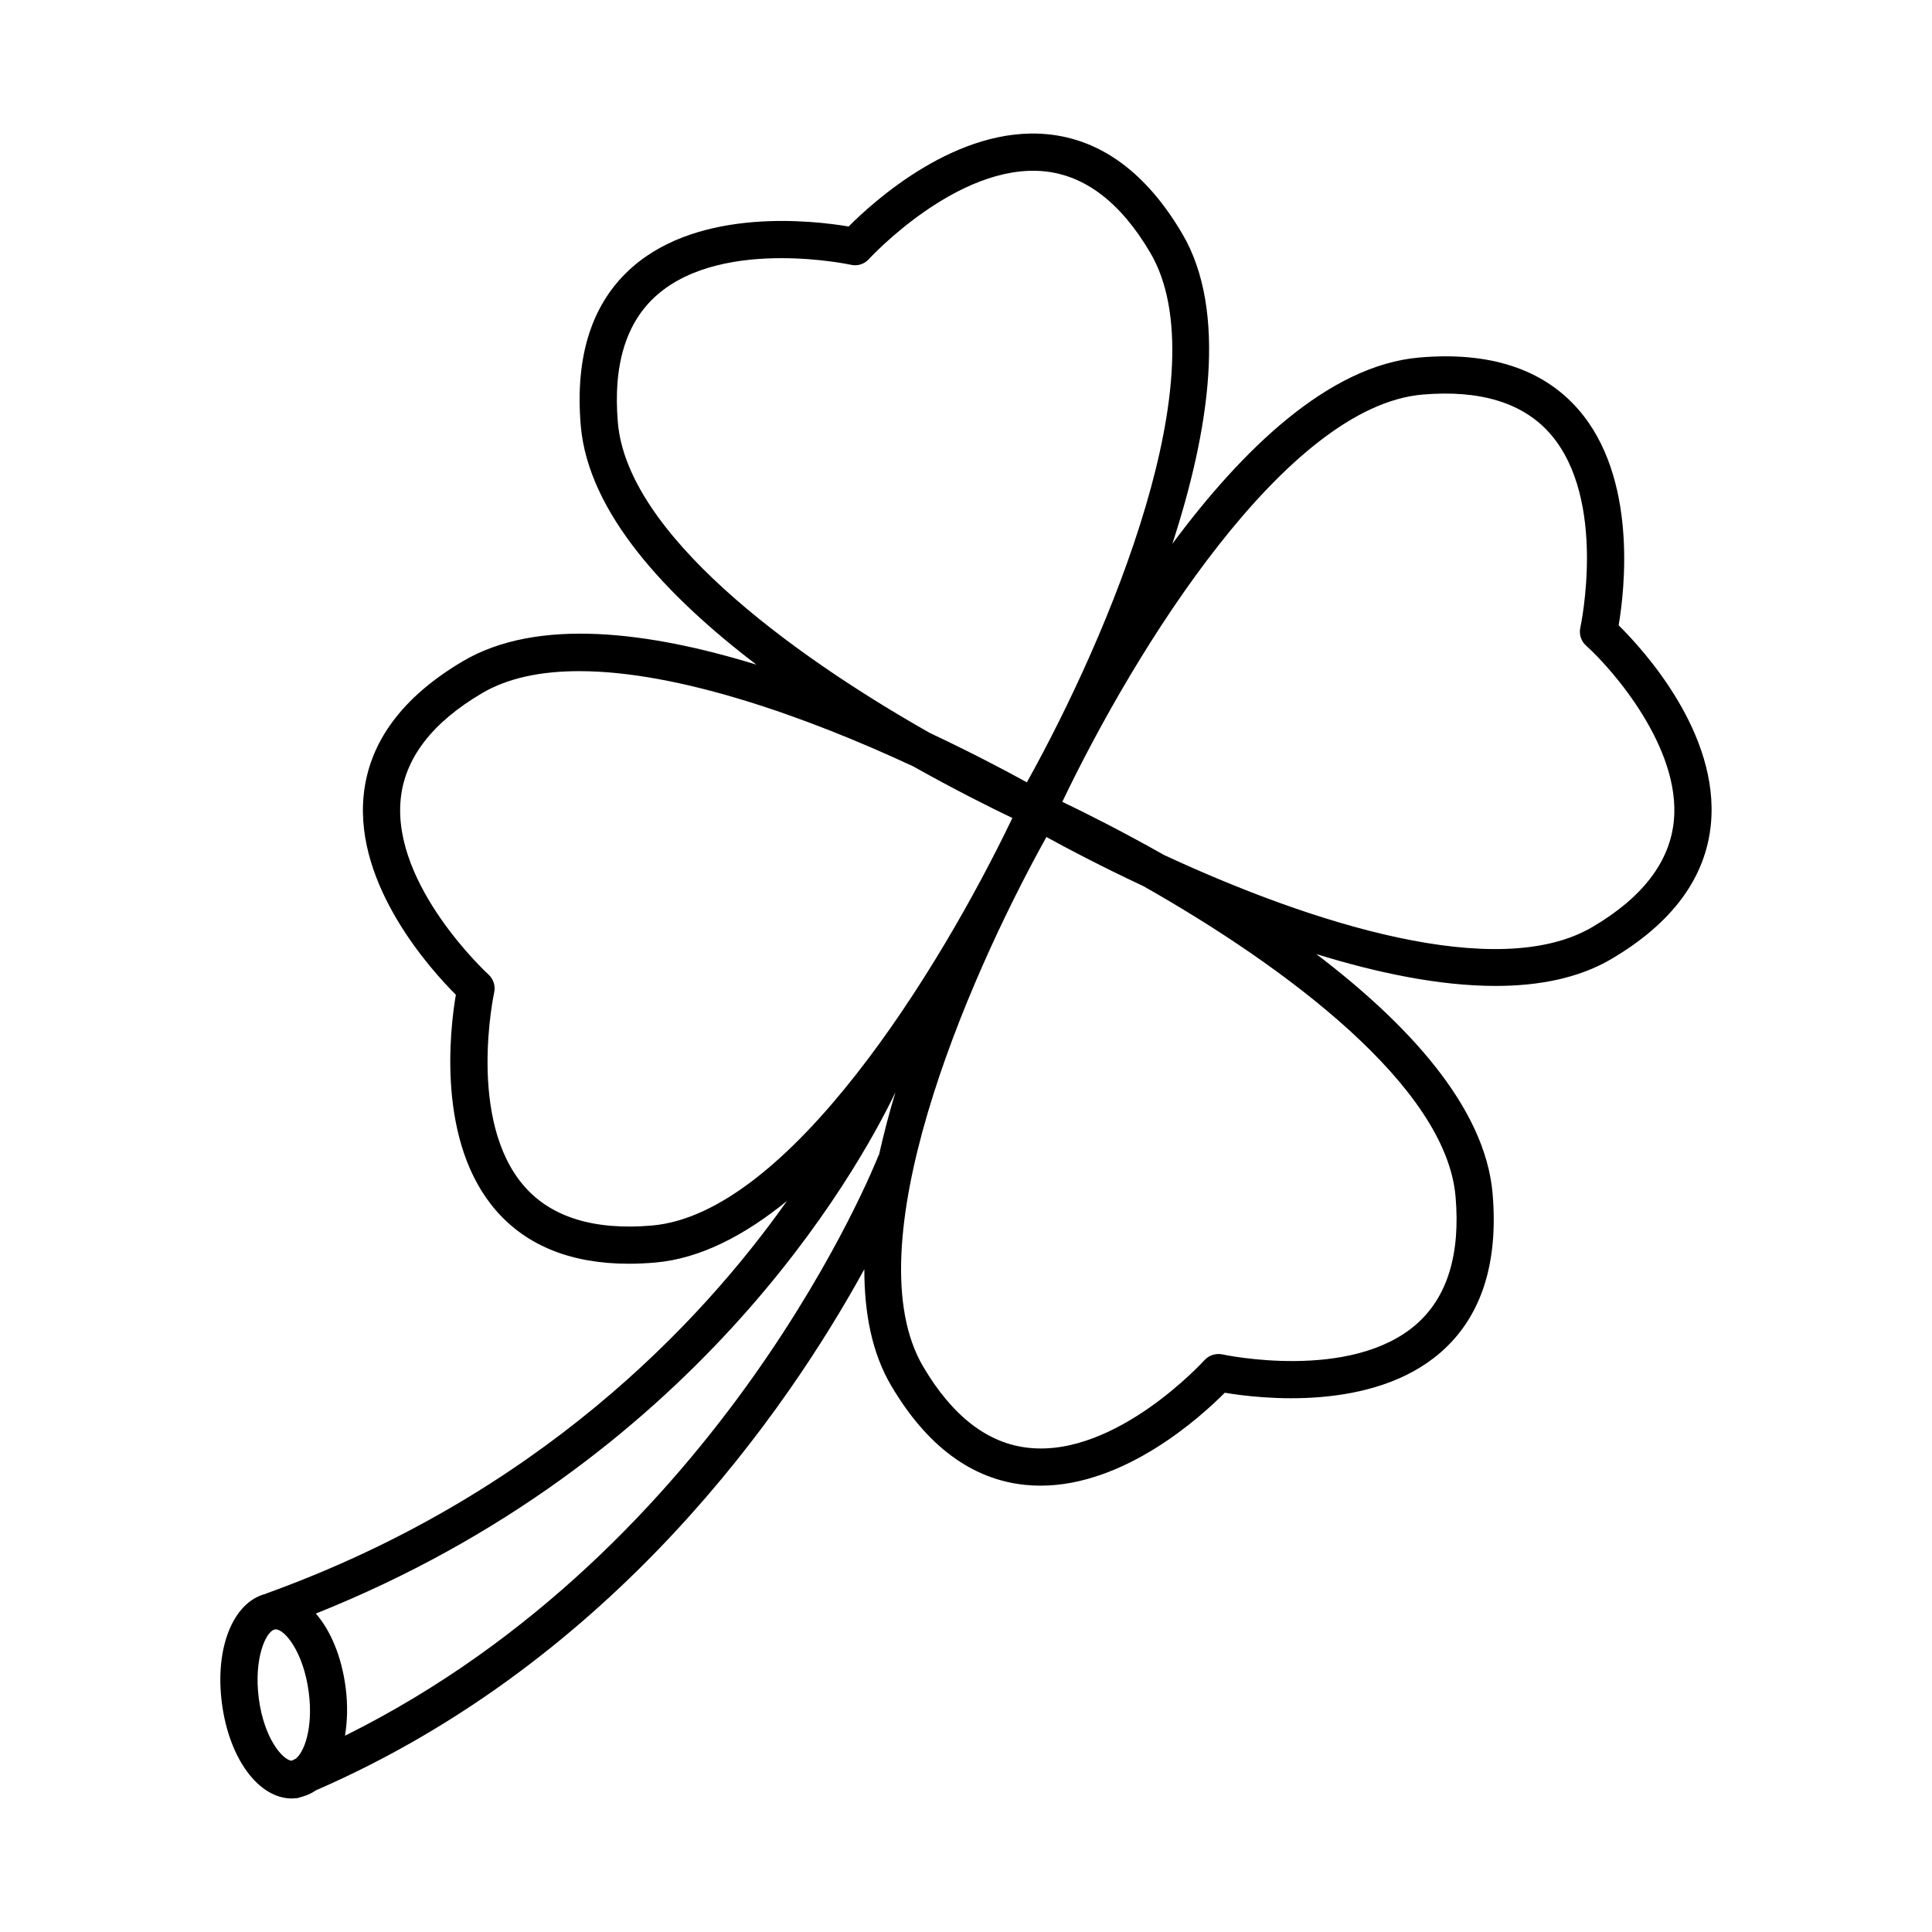 <?xml version="1.0" encoding="UTF-8"?>
<!-- The Best Svg Icon site in the world: iconSvg.co, Visit us! https://iconsvg.co -->
<svg fill="#000000" width="800px" height="800px" version="1.1" viewBox="144 144 512 512" xmlns="http://www.w3.org/2000/svg">
 <path d="m572.96 309.7c1.578-9.285 5.102-39.184-10.762-57.285-9.352-10.668-23.52-15.281-42.039-13.672-24.031 2.066-46.98 24.426-65.473 49.375 9.648-29.602 14.777-61.539 2.633-82.168-9.484-16.117-21.496-24.992-35.699-26.371-23.977-2.359-46.113 17.812-52.727 24.445-9.262-1.566-39.195-5.113-57.301 10.754-10.676 9.352-15.273 23.508-13.68 42.051 1.988 23.078 22.762 45.191 46.547 63.312-28.273-8.703-57.926-12.605-77.727-0.949-16.117 9.488-24.992 21.496-26.371 35.699-2.324 23.867 17.812 46.113 24.445 52.727-1.578 9.254-5.121 39.188 10.754 57.301 8.148 9.293 19.93 13.984 35.098 13.984 2.246 0 4.566-0.109 6.957-0.312 12.051-1.039 23.84-7.293 34.949-16.336-23.102 32.625-66.043 78.07-137.98 104.03-0.062 0.023-0.102 0.074-0.164 0.098-8.582 2.144-13.559 14.219-11.605 29.039 1.938 14.73 9.754 25.191 18.527 25.191 0.258 0 0.523-0.035 0.781-0.051 0.004 0 0.008 0.004 0.012 0.004 0.012 0 0.023-0.008 0.035-0.008 0.207-0.016 0.406-0.016 0.613-0.039 0.32-0.043 0.602-0.199 0.914-0.27 0.109-0.039 0.223-0.02 0.328-0.066 0.062-0.027 0.117-0.059 0.176-0.082 1.258-0.344 2.43-0.891 3.519-1.648 79.254-34.426 125.01-101.05 145.34-138.1-0.016 11.574 2.012 22.188 7.082 30.801 9.461 16.078 21.434 24.938 35.59 26.359 1.348 0.133 2.672 0.203 4.008 0.203 22.484 0 42.605-18.344 48.84-24.625 9.293 1.555 39.176 5.09 57.289-10.762 10.676-9.352 15.273-23.508 13.684-42.051-1.996-23.133-22.859-45.293-46.715-63.438 16.039 4.957 32.578 8.441 47.496 8.441 11.531 0 22.098-2.07 30.691-7.133 16.09-9.473 24.961-21.461 26.371-35.633 2.387-24.133-17.773-46.223-24.441-52.812zm-265.22-53.711c-1.312-15.254 2.172-26.625 10.355-33.797 8.965-7.859 22.199-9.777 32.996-9.777 10.23 0 18.281 1.727 18.445 1.762 1.746 0.398 3.562-0.199 4.746-1.539 0.227-0.246 23.52-25.492 46.441-23.242 10.867 1.078 20.316 8.328 28.102 21.562 18.48 31.391-10.805 101.02-32.691 140.37-6-3.312-14.984-8.035-25.734-13.094-37.652-21.332-80.141-52.984-82.66-82.246zm9.039 212.79c-15.297 1.312-26.629-2.18-33.797-10.352-15.305-17.465-8.086-51.102-8.016-51.441 0.383-1.738-0.211-3.562-1.539-4.746-0.254-0.227-25.516-23.523-23.242-46.445 1.078-10.855 8.328-20.309 21.562-28.098 6.949-4.094 15.785-5.836 25.758-5.836 26.176 0 60.164 12.031 88.465 25.215 10.938 6.137 20.34 10.848 26.32 13.699-19.477 40.641-59.348 104.89-95.512 108zm-99.879 107.03c0.059 0 0.113-0.012 0.176-0.012 2.402 0 7.348 6.043 8.738 16.609 1.277 9.719-1.316 16.215-3.547 17.734-0.352 0.148-0.668 0.332-1.023 0.48-2.406-0.305-7.269-5.965-8.652-16.469-1.426-10.832 1.988-18.027 4.309-18.344zm159.85-125.45c-0.414 1.09-40.945 103.8-141.32 153.62 0.637-3.894 0.77-8.211 0.16-12.848-1.086-8.23-4-15.043-7.887-19.523 100.05-39.957 143.11-116.32 153.61-138.16-1.695 5.512-3.113 11.07-4.371 16.613-0.051 0.105-0.145 0.18-0.191 0.297zm152.99 10.758c1.312 15.25-2.18 26.625-10.363 33.797-17.453 15.309-51.09 8.086-51.441 8.016-1.734-0.348-3.539 0.203-4.731 1.516-0.227 0.266-23.398 25.684-46.508 23.254-10.836-1.094-20.281-8.34-28.055-21.555-18.473-31.379 10.789-100.97 32.668-140.33 5.484 3.016 14.477 7.773 25.711 13.027 37.672 21.336 80.191 53.004 82.719 82.277zm36.289-71.465c-25.074 14.793-74.531-0.957-113.49-19.043-11.145-6.293-20.828-11.16-27.016-14.117 19.434-40.633 59.234-104.81 95.477-107.93 15.25-1.293 26.609 2.168 33.785 10.352 15.297 17.457 8.086 51.102 8.016 51.441-0.383 1.738 0.203 3.551 1.527 4.742 7.125 6.387 25.18 27.184 23.254 46.477-1.082 10.848-8.328 20.297-21.555 28.078z"/>
</svg>